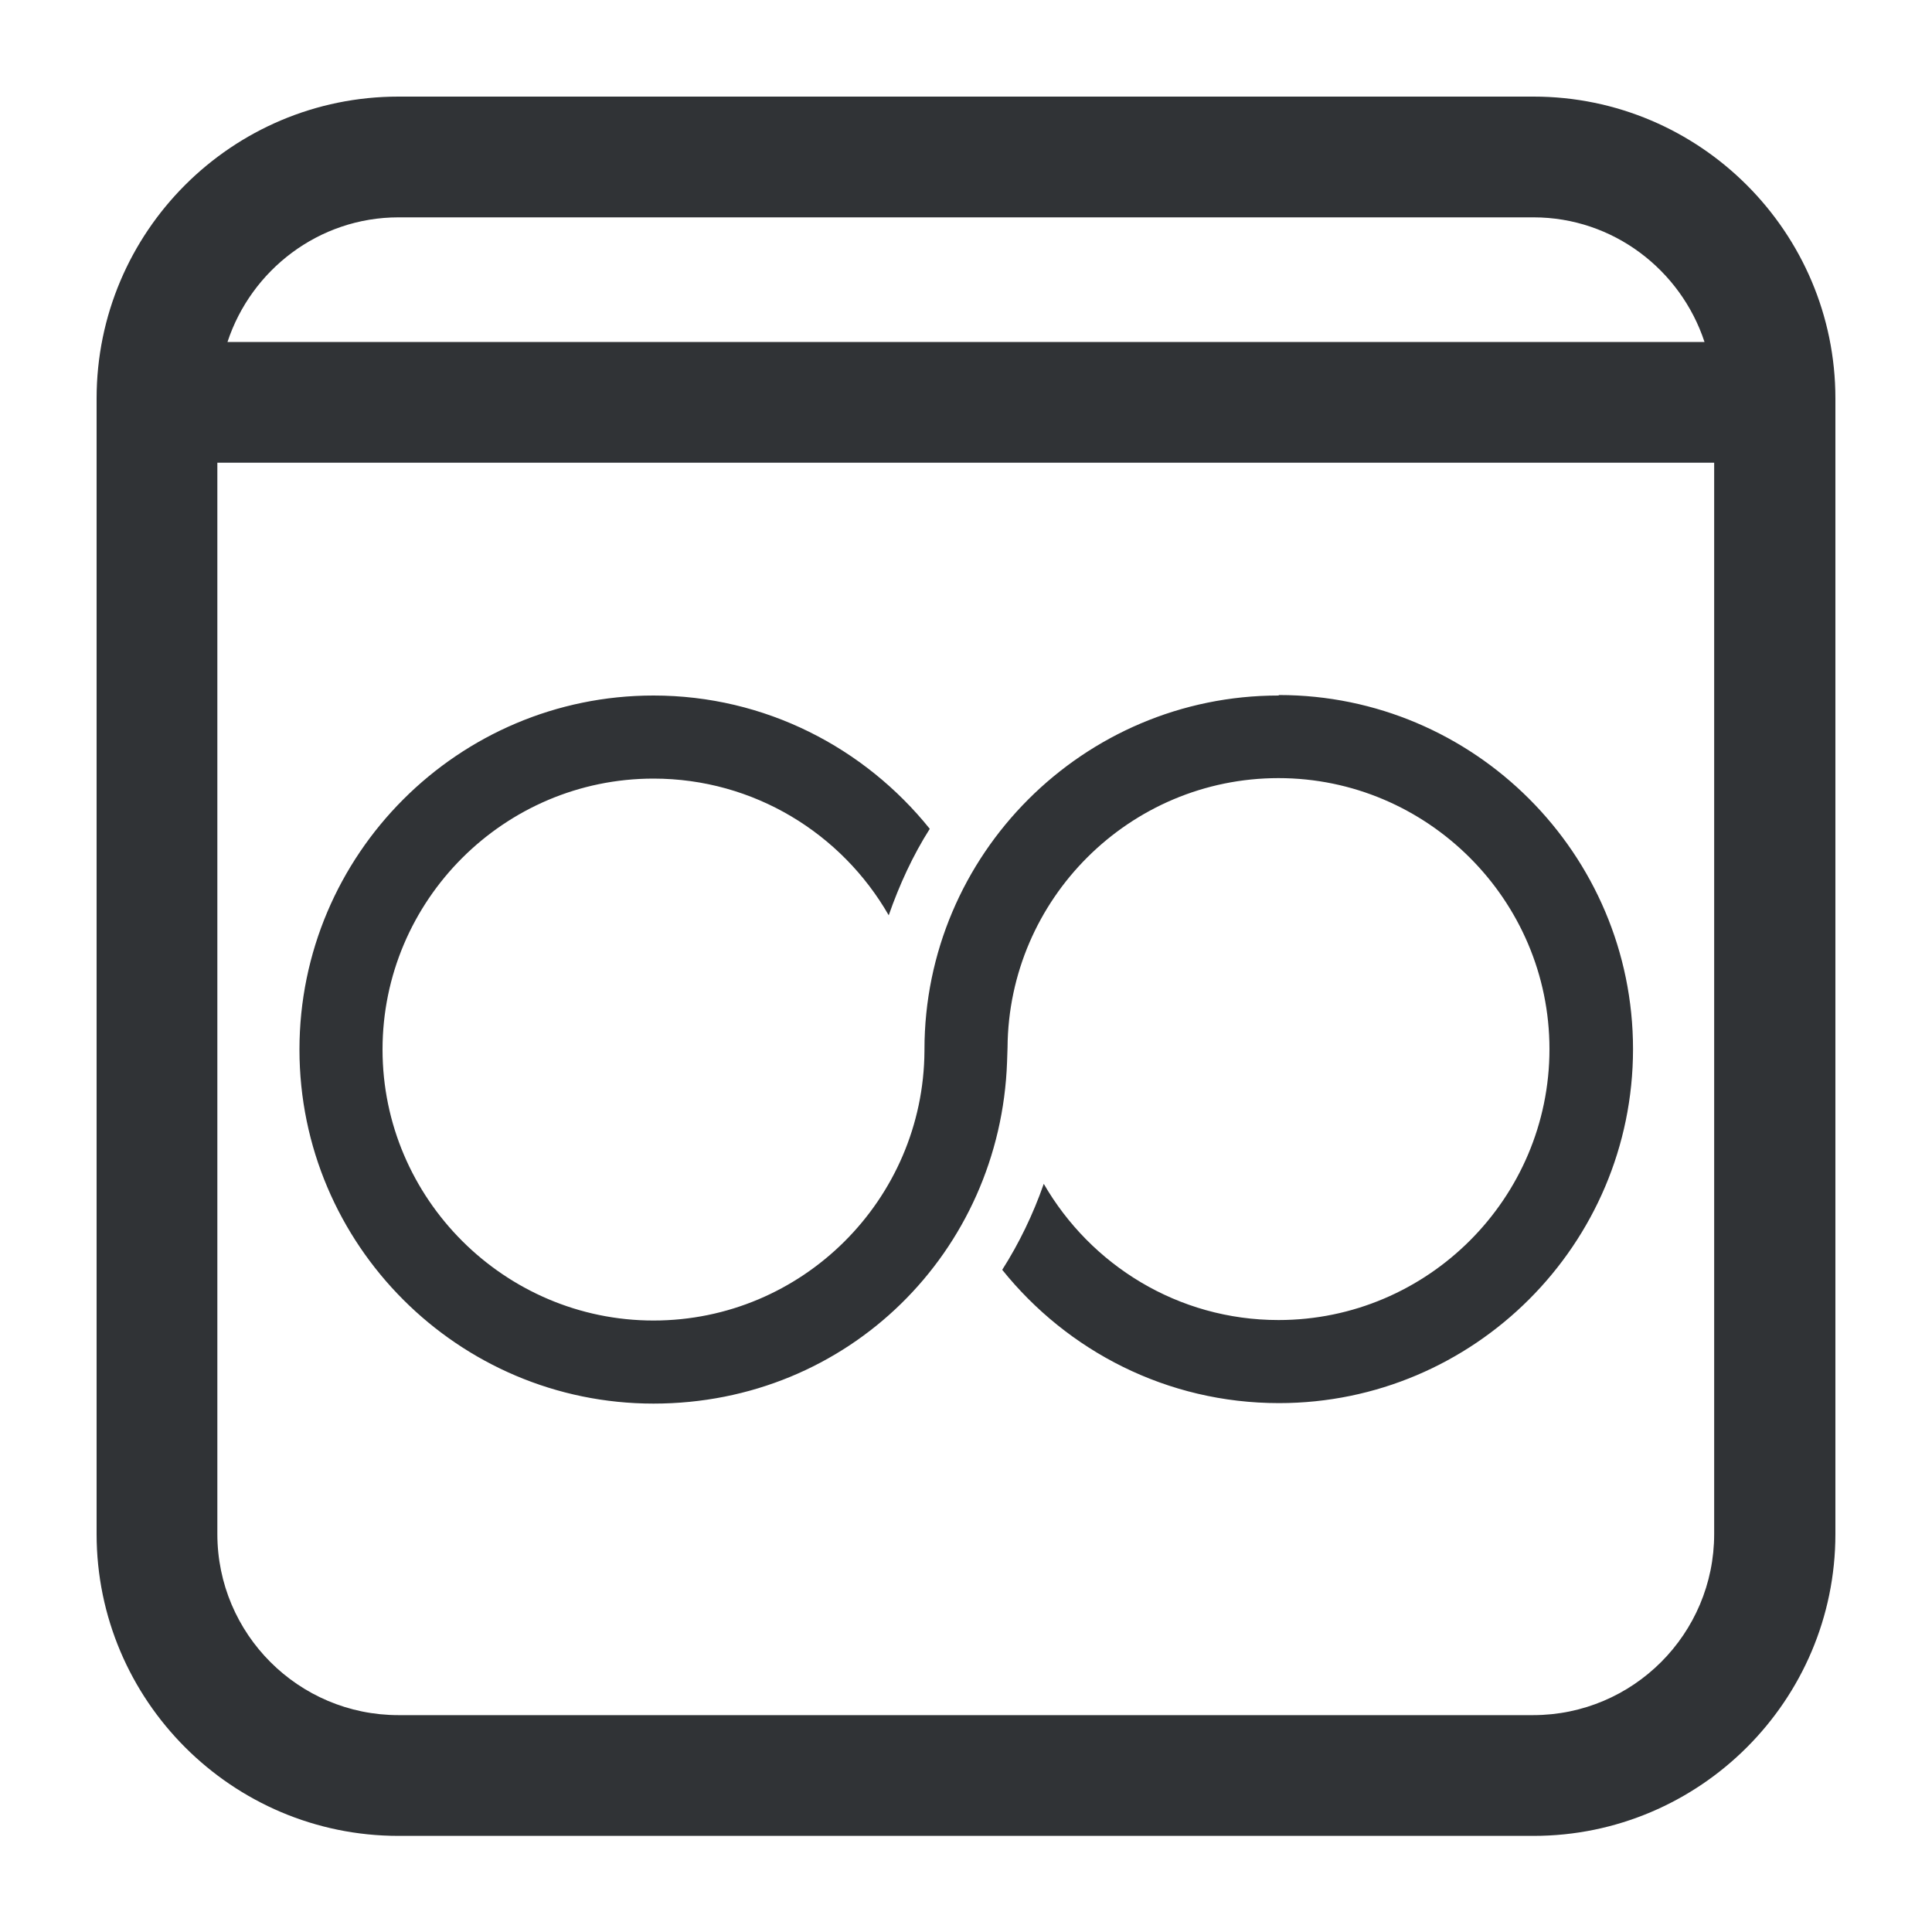 <svg width="40" height="40" viewBox="0 0 40 40" fill="none" xmlns="http://www.w3.org/2000/svg">
<path d="M31.74 2H8.25C4.8 2 2 4.8 2 8.25V31.76C2 35.2 4.8 38.01 8.25 38.01H31.75C35.19 38.01 38 35.21 38 31.76V8.25C38 4.81 35.2 2 31.75 2H31.74ZM8.25 4.5H31.75C33.4 4.5 34.8 5.59 35.29 7.08H4.71C5.2 5.59 6.6 4.5 8.25 4.5ZM31.74 35.51H8.25C6.18 35.51 4.5 33.83 4.5 31.76V9.58H35.49V31.76C35.49 33.83 33.81 35.51 31.74 35.51Z" fill="#303336"/>
<path d="M26.47 14.4C22.43 14.4 19.14 17.69 19.14 21.73C19.14 21.73 19.14 21.75 19.14 21.76C19.12 24.84 16.61 27.34 13.53 27.34C10.45 27.34 7.92 24.82 7.92 21.73C7.92 18.64 10.44 16.12 13.53 16.12C15.61 16.12 17.43 17.26 18.4 18.95C18.62 18.32 18.9 17.71 19.25 17.16C17.9 15.48 15.84 14.4 13.53 14.4C9.49 14.4 6.2 17.69 6.2 21.73C6.2 25.77 9.49 29.06 13.53 29.06C17.57 29.06 20.71 25.91 20.85 21.99L20.86 21.69C20.88 18.61 23.39 16.11 26.47 16.11C29.55 16.11 32.08 18.63 32.08 21.72C32.08 24.81 29.56 27.33 26.47 27.33C24.39 27.33 22.58 26.19 21.61 24.51C21.39 25.14 21.1 25.74 20.75 26.29C22.1 27.97 24.16 29.05 26.48 29.05C30.52 29.05 33.81 25.76 33.81 21.72C33.81 17.68 30.52 14.39 26.48 14.39L26.47 14.4Z" fill="#303336"/>
</svg>
